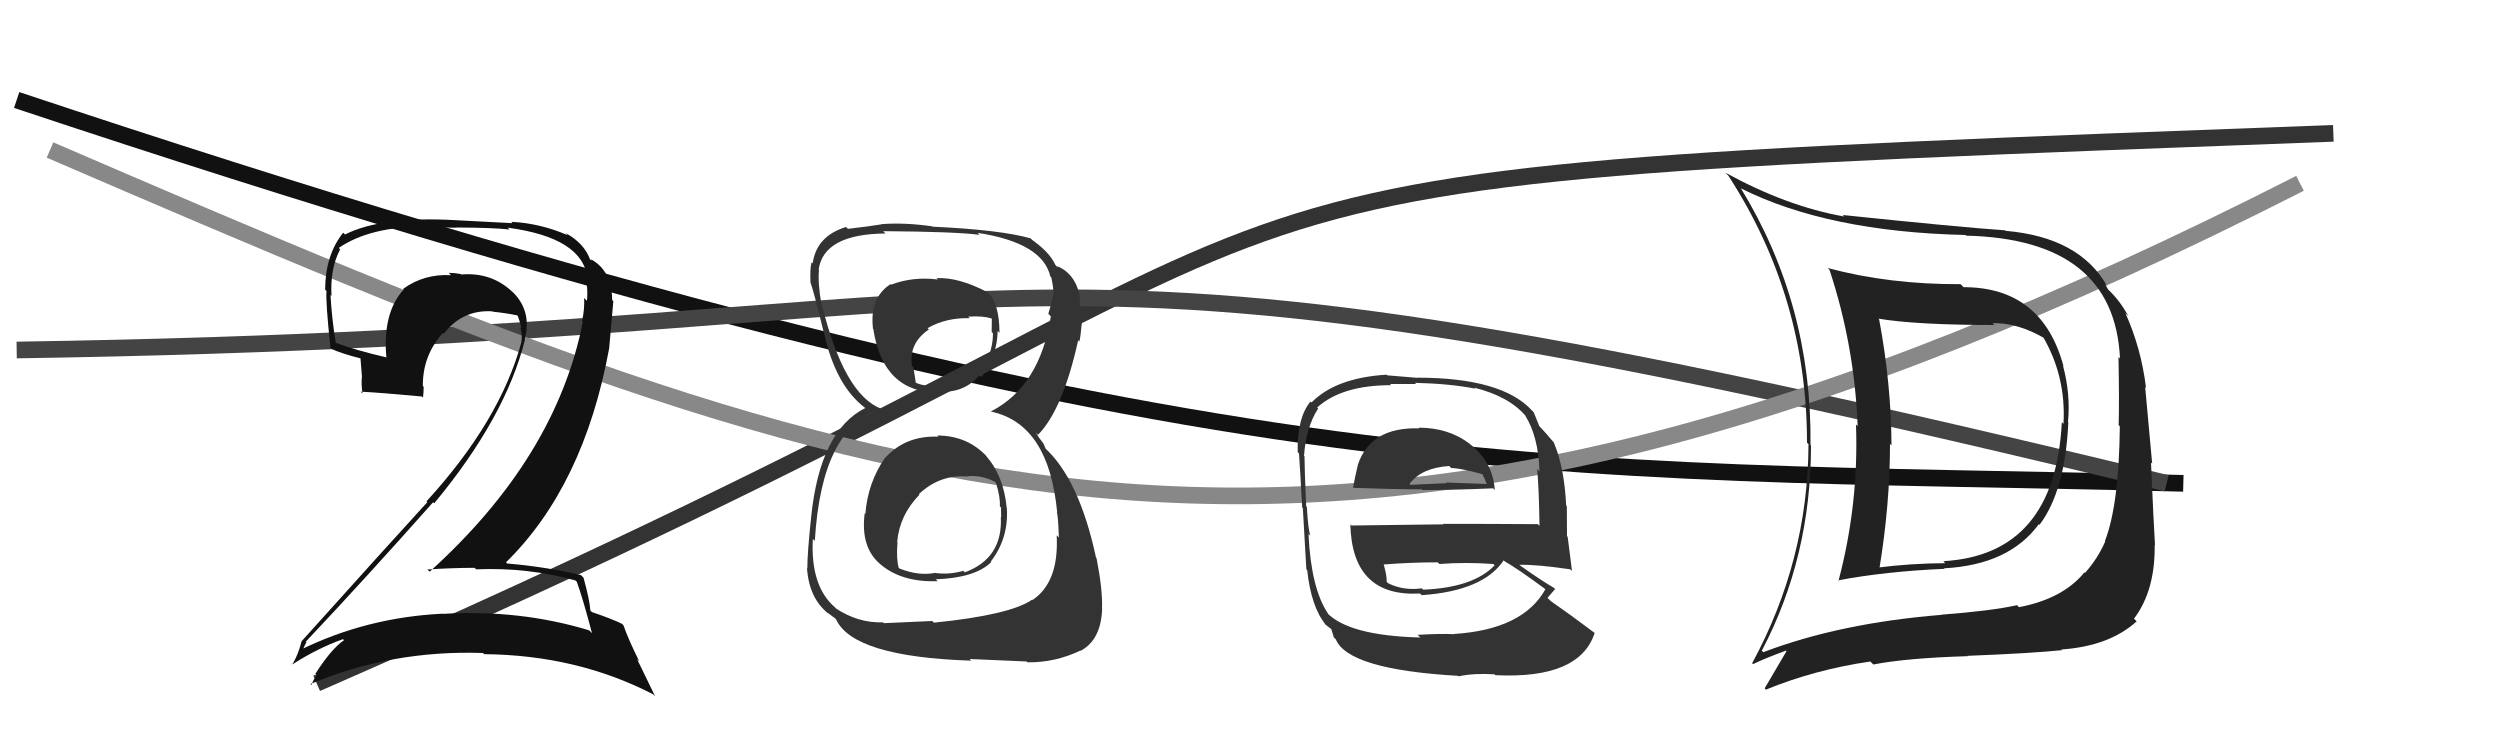 <svg xmlns="http://www.w3.org/2000/svg" width="150" height="44" viewBox="0,0,150,44"><path d="M1 6 C73 30,92 28,131 29" stroke="#111" fill="none"/><path d="M19 41 C90 10,59 11,140 8" stroke="#333" fill="none"/><path d="M1 21 C68 20,56 11,130 29" stroke="#444" fill="none"/><path d="M3 9 C54 31,79 41,138 11" stroke="#888" fill="none"/><path fill="#111" d="M34.57 34.87L34.56 34.86L34.61 34.91Q34.99 35.97 35.52 37.99L35.53 38.00L35.35 37.82Q31.20 36.56 26.59 36.83L26.69 36.92L26.58 36.82Q21.97 37.04 17.97 39.02L18.02 39.07L18.11 39.15Q18.36 38.49 18.40 38.57L18.38 38.55L18.34 38.51Q22.07 34.55 25.99 30.13L25.98 30.13L26.05 30.20Q30.32 25.06 31.50 20.38L31.59 20.47L31.48 20.36Q31.95 18.62 30.68 17.44L30.80 17.56L30.71 17.48Q29.46 16.32 27.67 16.47L27.65 16.45L27.64 16.44Q27.26 16.37 26.92 16.37L26.97 16.42L27.06 16.51Q25.45 16.42 24.19 17.33L24.18 17.32L24.22 17.37Q22.95 18.76 23.18 21.43L23.14 21.38L23.21 21.45Q21.32 21.01 20.10 20.55L20.19 20.64L20.15 20.60Q19.91 19.14 19.83 17.70L19.81 17.68L19.89 17.76Q19.80 16.10 20.41 14.96L20.32 14.87L20.32 14.88Q22.19 13.59 25.54 13.59L25.61 13.65L27.37 13.66L27.36 13.65Q29.61 13.66 30.56 13.77L30.60 13.80L30.46 13.66Q34.97 14.26 35.24 16.69L35.14 16.59L35.12 16.58Q35.29 17.24 35.22 18.04L35.21 18.04L35.05 17.88Q35.08 18.59 34.92 19.27L34.88 19.23L34.97 19.31Q33.36 27.45 25.78 34.30L25.66 34.19L25.65 34.17Q27.11 34.07 28.48 34.07L28.52 34.11L28.57 34.16Q31.67 34.03 34.53 34.83ZM33.94 13.99L34.07 14.12L34.06 14.11Q32.39 13.39 30.68 13.31L30.75 13.39L27.33 13.21L27.34 13.21Q22.90 12.96 20.70 14.07L20.73 14.10L20.59 13.96Q19.51 15.32 19.51 17.38L19.61 17.48L19.59 17.46Q19.53 18.07 19.83 20.89L19.90 20.96L19.86 20.92Q20.44 21.20 21.62 21.50L21.63 21.51L21.72 22.63L21.71 22.62Q21.67 23.08 21.75 23.61L21.59 23.45L21.64 23.50Q22.84 23.56 25.32 23.79L25.36 23.84L25.38 23.85Q25.42 23.55 25.42 23.21L25.33 23.11L25.37 23.15Q25.36 21.32 26.58 19.97L26.61 20.00L26.63 20.02Q27.75 18.57 29.54 18.68L29.50 18.65L29.56 18.70Q30.36 18.78 31.12 18.94L31.03 18.84L31.01 18.83Q31.21 19.29 31.28 19.71L31.36 19.78L31.22 19.64Q31.36 20.16 31.28 20.51L31.31 20.53L31.29 20.51Q30.01 25.25 25.59 30.08L25.52 30.00L25.64 30.13Q23.55 32.41 18.10 38.47L17.92 38.29L18.10 38.47Q17.89 39.28 17.55 39.85L17.38 39.68L17.55 39.86Q19.06 38.89 20.58 38.35L20.67 38.44L20.64 38.41Q19.87 38.94 18.92 40.43L18.92 40.43L19.02 40.52Q18.80 40.76 18.69 41.10L18.60 41.02L18.63 41.04Q23.50 38.99 28.98 39.18L29.01 39.21L29.05 39.25Q34.62 39.30 39.19 41.66L39.31 41.78L38.22 39.54L38.36 39.69Q37.68 38.32 37.41 37.52L37.33 37.44L37.34 37.44Q36.72 37.13 35.50 36.72L35.53 36.74L35.42 36.63Q35.39 36.03 35.01 34.66L34.86 34.51L34.84 34.50Q32.71 34.00 30.43 33.81L30.35 33.73L30.36 33.74Q35.03 29.16 36.55 20.90L36.55 20.90L36.80 18.07L36.73 18.00Q36.71 16.27 35.50 15.58L35.46 15.55L35.51 15.63L35.41 15.53Q35.53 15.61 35.45 15.61L35.42 15.58L35.40 15.56Q35.05 14.60 33.95 13.99Z"/><path fill="#222" d="M117.67 17.08L117.65 17.07L117.63 17.05Q113.35 17.07 109.66 16.08L109.72 16.14L109.77 16.19Q111.27 20.73 111.46 25.57L111.34 25.45L111.36 25.47Q111.53 30.24 110.31 34.85L110.43 34.97L110.28 34.82Q113.17 34.28 116.67 34.13L116.65 34.11L116.64 34.10Q120.55 33.89 122.33 31.45L122.36 31.48L122.37 31.49Q123.91 29.45 124.10 25.34L124.05 25.29L124.08 25.32Q124.24 23.65 123.78 21.94L123.67 21.83L123.81 21.97Q122.53 17.23 117.81 17.23ZM105.73 39.06L105.74 39.07L105.71 39.04Q108.66 33.43 108.66 26.73L108.62 26.68L108.63 26.70Q108.73 18.27 104.43 11.26L104.36 11.20L104.47 11.31Q109.67 13.91 117.93 14.10L117.81 13.98L117.97 14.14Q126.86 14.35 127.20 21.51L127.17 21.48L127.11 21.42Q127.16 24.06 127.12 25.51L127.10 25.49L127.19 25.58Q127.14 30.28 126.30 32.45L126.31 32.47L126.32 32.47Q125.86 33.53 125.10 34.37L125.08 34.35L125.07 34.34Q123.77 35.93 121.14 36.43L121.17 36.46L121.02 36.31Q119.50 36.65 116.49 36.88L116.45 36.84L116.50 36.89Q110.40 37.38 105.80 39.13ZM123.74 39.03L123.63 38.92L123.68 38.97Q126.56 38.77 128.20 37.28L128.06 37.14L128.04 37.12Q129.32 35.43 129.28 32.69L129.26 32.67L129.30 32.71Q129.21 31.25 129.06 27.75L129.13 27.82L128.71 23.22L128.76 23.26Q128.47 20.88 127.52 18.78L127.57 18.84L127.70 18.96Q127.20 18.05 126.52 17.40L126.50 17.39L126.29 17.03L126.42 17.15Q124.76 14.23 120.34 13.85L120.33 13.85L120.31 13.82Q117.56 13.63 110.56 12.90L110.66 13.00L110.65 12.99Q107.23 12.39 103.54 10.37L103.57 10.41L103.70 10.54Q108.42 17.81 108.42 26.56L108.52 26.66L108.51 26.65Q108.48 33.62 105.13 39.79L105.20 39.87L105.18 39.85Q105.82 39.53 107.15 39.04L107.08 38.96L107.19 39.07Q106.75 39.82 105.88 41.30L105.90 41.32L105.95 41.38Q108.87 40.18 112.22 39.69L112.29 39.76L112.40 39.87Q114.41 39.48 118.07 39.37L117.95 39.26L118.04 39.35Q121.89 39.20 123.72 39.01ZM123.79 25.41L123.83 25.45L123.71 25.33Q123.30 33.29 116.60 33.67L116.61 33.68L116.71 33.79Q114.66 33.80 112.61 34.06L112.74 34.20L112.75 34.20Q113.40 30.29 113.40 26.64L113.33 26.57L113.49 26.72Q113.47 23.01 112.75 19.17L112.73 19.15L112.71 19.12Q114.99 19.50 119.67 19.50L119.71 19.55L119.55 19.39Q121.04 19.35 122.68 20.30L122.56 20.18L122.57 20.19Q123.97 22.58 123.81 25.43Z"/><path fill="#333" d="M56.32 26.22L56.34 26.24L56.30 26.20Q54.35 26.12 53.13 27.45L53.17 27.48L53.12 27.44Q52.07 28.94 51.92 30.84L51.80 30.72L51.88 30.81Q51.62 32.86 52.84 33.87L52.76 33.80L52.84 33.87Q54.12 34.95 56.26 34.87L56.13 34.75L56.14 34.76Q58.53 34.67 59.48 33.72L59.44 33.68L59.45 33.69Q60.53 32.29 60.41 30.47L60.41 30.47L60.40 30.46Q60.22 28.53 59.14 27.33L59.15 27.34L59.24 27.42Q58.05 26.13 56.23 26.13ZM56.16 16.66L56.28 16.78L56.27 16.77Q54.79 16.58 53.46 17.08L53.60 17.21L53.43 17.05Q52.16 17.87 52.38 19.73L52.37 19.72L52.40 19.75Q52.98 23.56 56.33 23.56L56.30 23.53L56.25 23.48Q57.79 23.65 58.78 22.51L58.85 22.58L58.89 22.62Q59.82 21.42 59.86 19.86L59.95 19.95L59.97 19.97Q59.96 18.13 59.23 17.52L59.28 17.57L59.23 17.52Q57.49 16.62 56.20 16.69ZM56.04 37.37L55.94 37.26L53.03 37.39L52.98 37.34Q51.50 37.39 50.16 36.51L50.07 36.41L50.12 36.46Q48.62 35.19 48.77 32.34L48.89 32.45L48.89 32.45Q49.30 25.56 52.92 24.57L52.85 24.50L52.88 24.53Q50.65 23.68 49.32 18.31L49.29 18.28L49.29 18.28Q49.06 16.98 49.14 16.18L48.97 16.02L49.12 16.16Q49.44 14.04 53.13 14.01L52.95 13.83L53.00 13.87Q57.33 13.90 58.77 14.09L58.70 14.01L58.65 13.97Q62.56 14.57 63.02 16.59L63.06 16.62L63.08 16.65Q63.21 17.27 63.21 17.65L63.08 17.52L63.21 17.65Q63.09 18.22 62.90 18.82L62.92 18.85L63.05 18.98Q62.40 23.16 59.47 24.68L59.43 24.65L59.48 24.70Q62.93 25.44 63.43 30.74L63.39 30.70L63.41 30.72Q63.49 30.95 63.53 32.25L63.52 32.24L63.40 32.12Q63.55 34.93 61.95 36.00L61.98 36.03L61.93 35.98Q60.60 36.90 56.03 37.36ZM58.19 39.55L58.18 39.54L61.60 39.69L61.65 39.74Q63.31 39.76 64.83 39.03L64.82 39.02L64.84 39.05Q66.06 38.39 66.13 36.53L66.09 36.49L66.12 36.52Q66.17 35.42 65.79 33.48L65.80 33.49L65.76 33.45Q64.74 28.71 62.65 26.84L62.75 26.94L62.60 26.60L62.34 26.26L62.15 25.96L62.28 26.09Q63.77 24.57 64.69 20.42L64.75 20.48L64.76 20.50Q64.84 20.19 64.91 19.36L64.88 19.32L64.82 19.26Q64.84 18.53 64.77 17.92L64.90 18.05L64.82 17.97Q64.60 16.46 63.42 15.96L63.52 16.06L63.62 16.12L63.41 15.99L63.32 15.89Q62.96 15.09 61.78 14.29L61.90 14.40L61.95 14.42L61.84 14.30Q60.03 13.79 55.96 13.60L55.78 13.42L55.94 13.58Q54.25 13.34 52.88 13.45L52.98 13.55L52.89 13.46Q52.17 13.58 50.88 13.73L50.77 13.63L50.76 13.62Q48.99 14.16 48.76 15.80L48.71 15.76L48.69 15.74Q48.59 16.17 48.63 16.97L48.60 16.94L48.64 16.98Q48.86 17.61 49.43 19.97L49.39 19.93L49.44 19.98Q50.14 23.13 51.89 24.46L51.97 24.54L51.94 24.50L51.92 24.48Q49.20 25.84 48.67 31.01L48.61 30.96L48.67 31.01Q48.44 33.18 48.44 34.10L48.51 34.17L48.42 34.08Q48.54 35.91 49.72 36.83L49.69 36.79L49.67 36.77Q49.84 36.91 50.11 37.10L50.15 37.15L50.16 37.15Q51.17 39.41 58.28 39.64ZM57.86 28.48L57.90 28.53L57.97 28.59Q58.82 28.46 59.70 28.91L59.66 28.87L59.76 28.98Q60.03 29.85 59.99 30.38L60.15 30.54L60.06 30.46Q60.07 30.73 60.07 31.04L60.14 31.10L60.05 31.02Q60.17 33.50 57.89 34.34L57.72 34.17L57.81 34.25Q56.94 34.49 56.14 34.38L56.28 34.52L56.13 34.37Q55.12 34.57 53.97 34.11L53.92 34.07L53.92 34.06Q53.77 33.53 53.85 32.54L53.71 32.40L53.83 32.52Q53.97 30.91 55.16 29.69L55.22 29.75L55.13 29.65Q56.37 28.48 57.97 28.59ZM58.14 19.06L58.23 19.14L58.09 19.00Q58.94 18.94 59.47 19.10L59.51 19.13L59.50 19.92L59.58 20.00Q59.57 21.40 58.66 22.41L58.49 22.24L58.59 22.35Q57.66 23.33 56.29 23.14L56.33 23.18L56.34 23.20Q55.33 23.17 54.91 22.94L54.96 22.99L54.95 22.99Q54.92 22.72 54.80 22.04L54.81 22.04L54.72 21.95Q54.51 20.60 55.73 19.77L55.75 19.78L55.65 19.69Q56.77 19.05 58.18 19.09Z"/><path fill="#333" d="M85.12 25.67L85.07 25.62L85.16 25.70Q82.24 25.61 81.48 27.86L81.53 27.90L81.48 27.85Q81.30 28.62 81.18 29.27L81.15 29.23L81.18 29.27Q83.67 29.36 85.31 29.36L85.28 29.33L85.35 29.40Q87.00 29.41 89.59 29.30L89.66 29.37L89.69 29.40Q89.56 27.67 88.15 26.61L88.10 26.55L88.17 26.62Q86.91 25.66 85.12 25.66ZM85.10 38.13L85.06 38.10L85.22 38.25Q80.88 38.14 79.58 36.73L79.67 36.82L79.69 36.83Q78.66 35.31 78.51 32.04L78.46 31.99L78.62 32.14Q78.49 31.79 78.41 30.42L78.45 30.46L78.37 30.37Q78.27 28.10 78.27 27.38L78.34 27.45L78.24 27.35Q78.37 25.61 79.09 24.51L78.92 24.34L79.03 24.45Q80.51 23.11 83.47 23.11L83.40 23.04L84.96 23.04L84.90 22.97Q87.00 23.02 88.52 23.32L88.50 23.30L88.46 23.26Q90.60 23.80 91.59 25.02L91.59 25.02L91.52 24.95Q92.30 26.18 92.37 28.28L92.29 28.19L92.23 28.13Q92.34 29.38 92.37 31.55L92.35 31.53L92.27 31.45Q89.36 31.43 86.58 31.43L86.61 31.46L81.09 31.53L81.02 31.47Q81.13 35.84 85.21 35.61L85.25 35.66L85.31 35.71Q89.00 35.45 90.22 33.62L90.33 33.73L90.28 33.68Q91.07 34.13 92.67 35.31L92.71 35.35L92.72 35.36Q91.37 37.78 87.22 38.04L87.32 38.15L87.23 38.05Q86.43 38.01 85.06 38.09ZM87.53 40.60L87.45 40.52L87.51 40.58Q88.45 40.38 89.67 40.46L89.70 40.49L89.72 40.51Q94.77 40.76 95.68 37.98L95.61 37.91L95.67 37.97Q94.14 36.82 93.04 36.06L92.89 35.91L92.85 35.87Q93.12 35.57 93.31 35.34L93.34 35.37L93.22 35.26Q92.63 34.93 91.26 33.97L91.20 33.92L91.17 33.89Q92.17 33.86 94.22 34.16L94.37 34.31L94.32 34.26Q94.14 32.89 94.06 32.21L94.02 32.17L94.01 30.37L93.97 30.33Q93.86 28.02 93.22 26.53L93.15 26.46L93.16 26.47Q92.86 26.10 92.29 25.49L92.34 25.54L92.35 25.55Q92.25 25.30 92.02 24.73L91.93 24.64L91.91 24.62Q90.10 22.66 85.04 22.66L85.05 22.67L83.23 22.52L83.19 22.48Q80.14 22.67 78.69 24.15L78.50 23.96L78.63 24.09Q77.82 25.07 77.86 27.13L77.87 27.14L77.94 27.21Q78.01 28.19 78.13 30.44L78.10 30.41L78.17 30.48Q78.27 32.10 78.38 34.15L78.36 34.14L78.43 34.20Q78.67 36.43 79.55 37.49L79.56 37.51L79.39 37.34Q79.67 37.61 79.86 37.73L79.88 37.75L80.03 38.24L80.15 38.36Q80.89 40.17 87.48 40.55ZM85.41 35.40L85.41 35.40L85.31 35.30Q84.21 35.45 83.30 35.00L83.32 35.02L83.20 34.91Q83.22 34.58 83.03 33.89L82.95 33.81L83.00 33.87Q84.66 33.74 86.26 33.74L86.32 33.79L86.36 33.84Q87.92 33.72 89.60 33.84L89.70 33.94L89.68 33.92Q88.39 35.26 85.39 35.38ZM86.96 27.96L87.01 28.02L87.07 28.08Q87.71 28.10 89.04 28.48L88.89 28.34L89.06 28.69L89.19 29.01L89.22 29.04Q87.68 28.99 86.76 28.95L86.83 29.02L86.80 28.99Q84.66 29.09 84.62 29.09L84.63 29.10L84.57 29.04Q85.28 28.07 86.95 27.96Z"/></svg>